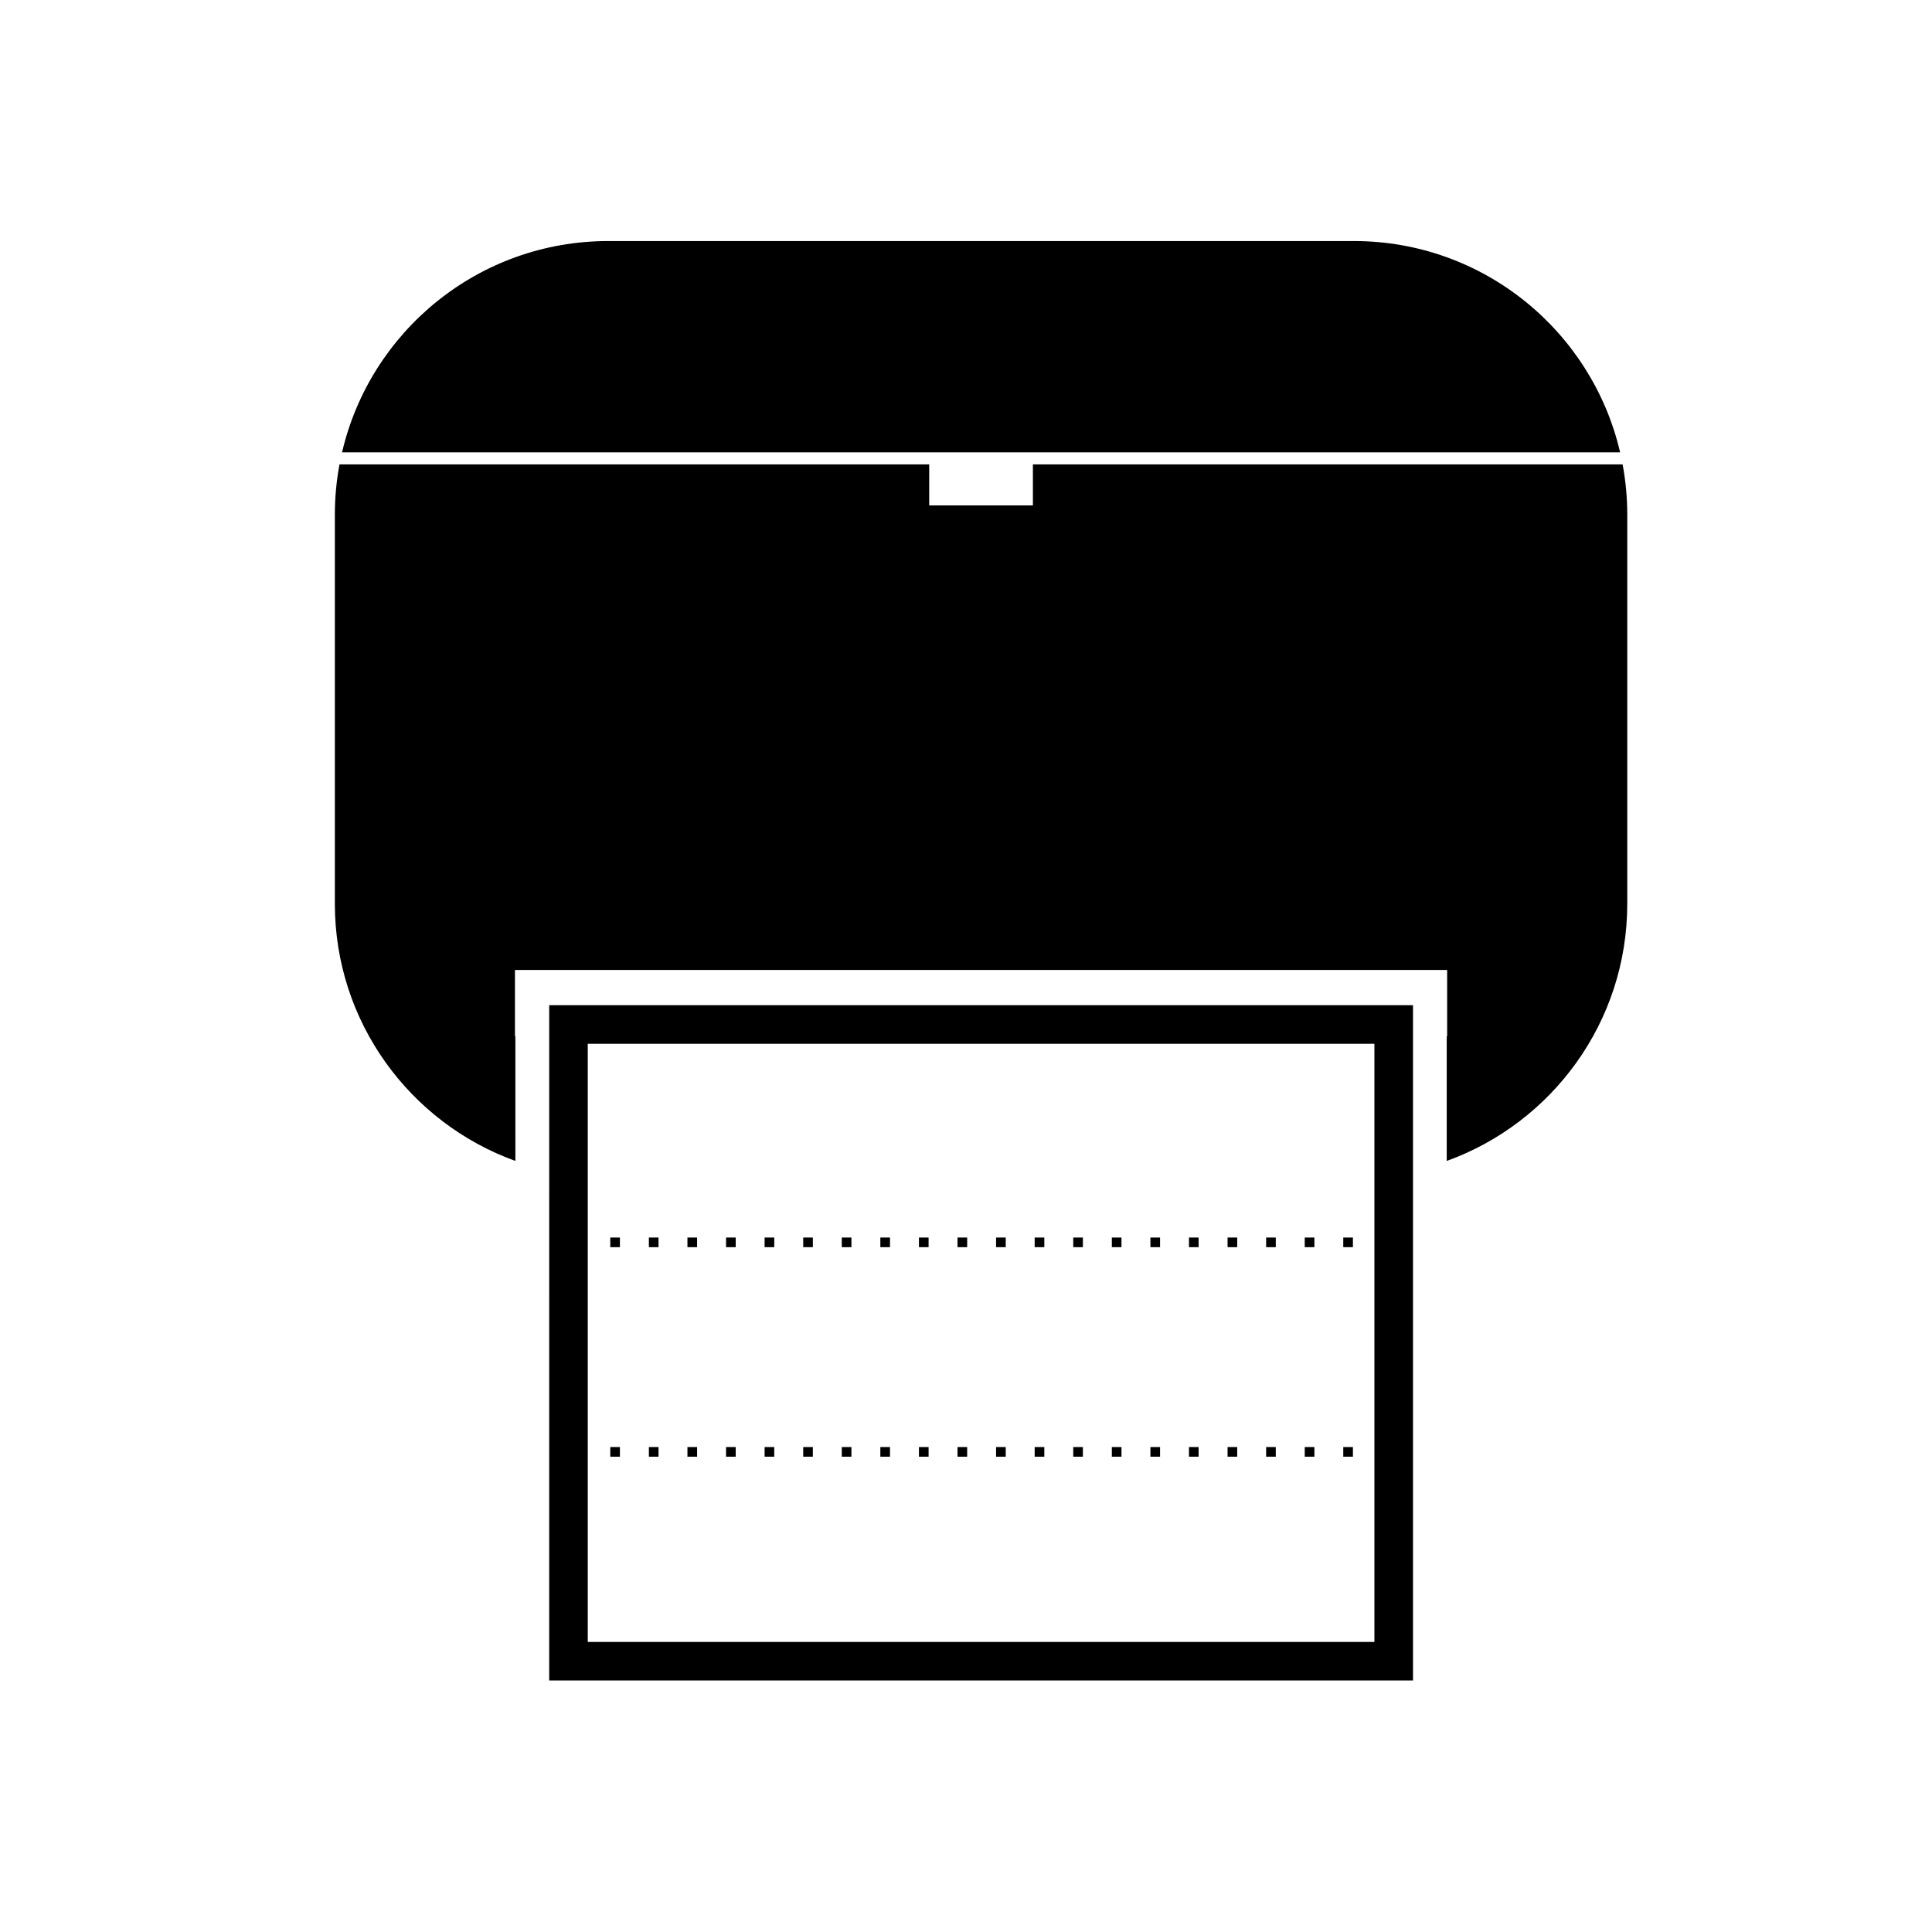 <?xml version="1.0" encoding="UTF-8"?>
<!-- Uploaded to: SVG Repo, www.svgrepo.com, Generator: SVG Repo Mixer Tools -->
<svg fill="#000000" width="800px" height="800px" version="1.1" viewBox="144 144 512 512" xmlns="http://www.w3.org/2000/svg">
 <g>
  <path d="m574.01 267.07h-156.28v10.863h-27.48v-10.863h-156.28c-0.797 4.301-1.23 8.727-1.23 13.262v103.17c0 31.375 19.945 58.086 47.844 68.16l-0.004-33.043h-0.109v-17.57h247.04v17.57h-0.113v33.043c27.898-10.074 47.844-36.785 47.844-68.16v-103.17c0-4.535-0.434-8.961-1.23-13.262z"/>
  <path d="m502.79 207.88h-197.59c-34.352 0-63.098 23.914-70.551 55.996h338.7c-7.457-32.086-36.203-55.996-70.555-55.996z"/>
  <path d="m289.54 589.35h228.92l-0.004-178.96h-228.91zm10.223-168.74h208.47v158.52h-208.47z"/>
  <path d="m305.73 527.48h2.555v2.559h-2.555z"/>
  <path d="m315.96 527.48h2.555v2.559h-2.555z"/>
  <path d="m428.42 527.48h2.555v2.559h-2.555z"/>
  <path d="m489.77 527.48h2.559v2.559h-2.559z"/>
  <path d="m326.18 527.48h2.559v2.559h-2.559z"/>
  <path d="m459.09 527.48h2.555v2.559h-2.555z"/>
  <path d="m418.2 527.48h2.555v2.559h-2.555z"/>
  <path d="m387.53 527.48h2.555v2.559h-2.555z"/>
  <path d="m407.97 527.48h2.559v2.559h-2.559z"/>
  <path d="m479.54 527.48h2.555v2.559h-2.555z"/>
  <path d="m397.75 527.48h2.559v2.559h-2.559z"/>
  <path d="m448.87 527.48h2.559v2.559h-2.559z"/>
  <path d="m499.98 527.48h2.559v2.559h-2.559z"/>
  <path d="m469.32 527.48h2.555v2.559h-2.555z"/>
  <path d="m367.08 527.48h2.555v2.559h-2.555z"/>
  <path d="m377.3 527.48h2.559v2.559h-2.559z"/>
  <path d="m438.65 527.48h2.555v2.559h-2.555z"/>
  <path d="m346.63 527.48h2.555v2.559h-2.555z"/>
  <path d="m336.41 527.48h2.559v2.559h-2.559z"/>
  <path d="m356.86 527.48h2.555v2.559h-2.555z"/>
  <path d="m489.77 471.96h2.559v2.555h-2.559z"/>
  <path d="m336.41 471.96h2.559v2.555h-2.559z"/>
  <path d="m346.63 471.96h2.555v2.555h-2.555z"/>
  <path d="m315.96 471.96h2.555v2.555h-2.555z"/>
  <path d="m326.18 471.96h2.559v2.555h-2.559z"/>
  <path d="m305.73 471.96h2.555v2.555h-2.555z"/>
  <path d="m367.08 471.96h2.555v2.555h-2.555z"/>
  <path d="m377.3 471.96h2.559v2.555h-2.559z"/>
  <path d="m356.86 471.96h2.555v2.555h-2.555z"/>
  <path d="m438.65 471.96h2.555v2.555h-2.555z"/>
  <path d="m499.98 471.96h2.559v2.555h-2.559z"/>
  <path d="m459.09 471.96h2.555v2.555h-2.555z"/>
  <path d="m418.2 471.96h2.555v2.555h-2.555z"/>
  <path d="m428.42 471.96h2.555v2.555h-2.555z"/>
  <path d="m479.54 471.96h2.555v2.555h-2.555z"/>
  <path d="m407.97 471.96h2.559v2.555h-2.559z"/>
  <path d="m448.87 471.96h2.559v2.555h-2.559z"/>
  <path d="m387.53 471.96h2.555v2.555h-2.555z"/>
  <path d="m469.32 471.96h2.555v2.555h-2.555z"/>
  <path d="m397.75 471.96h2.559v2.555h-2.559z"/>
 </g>
</svg>